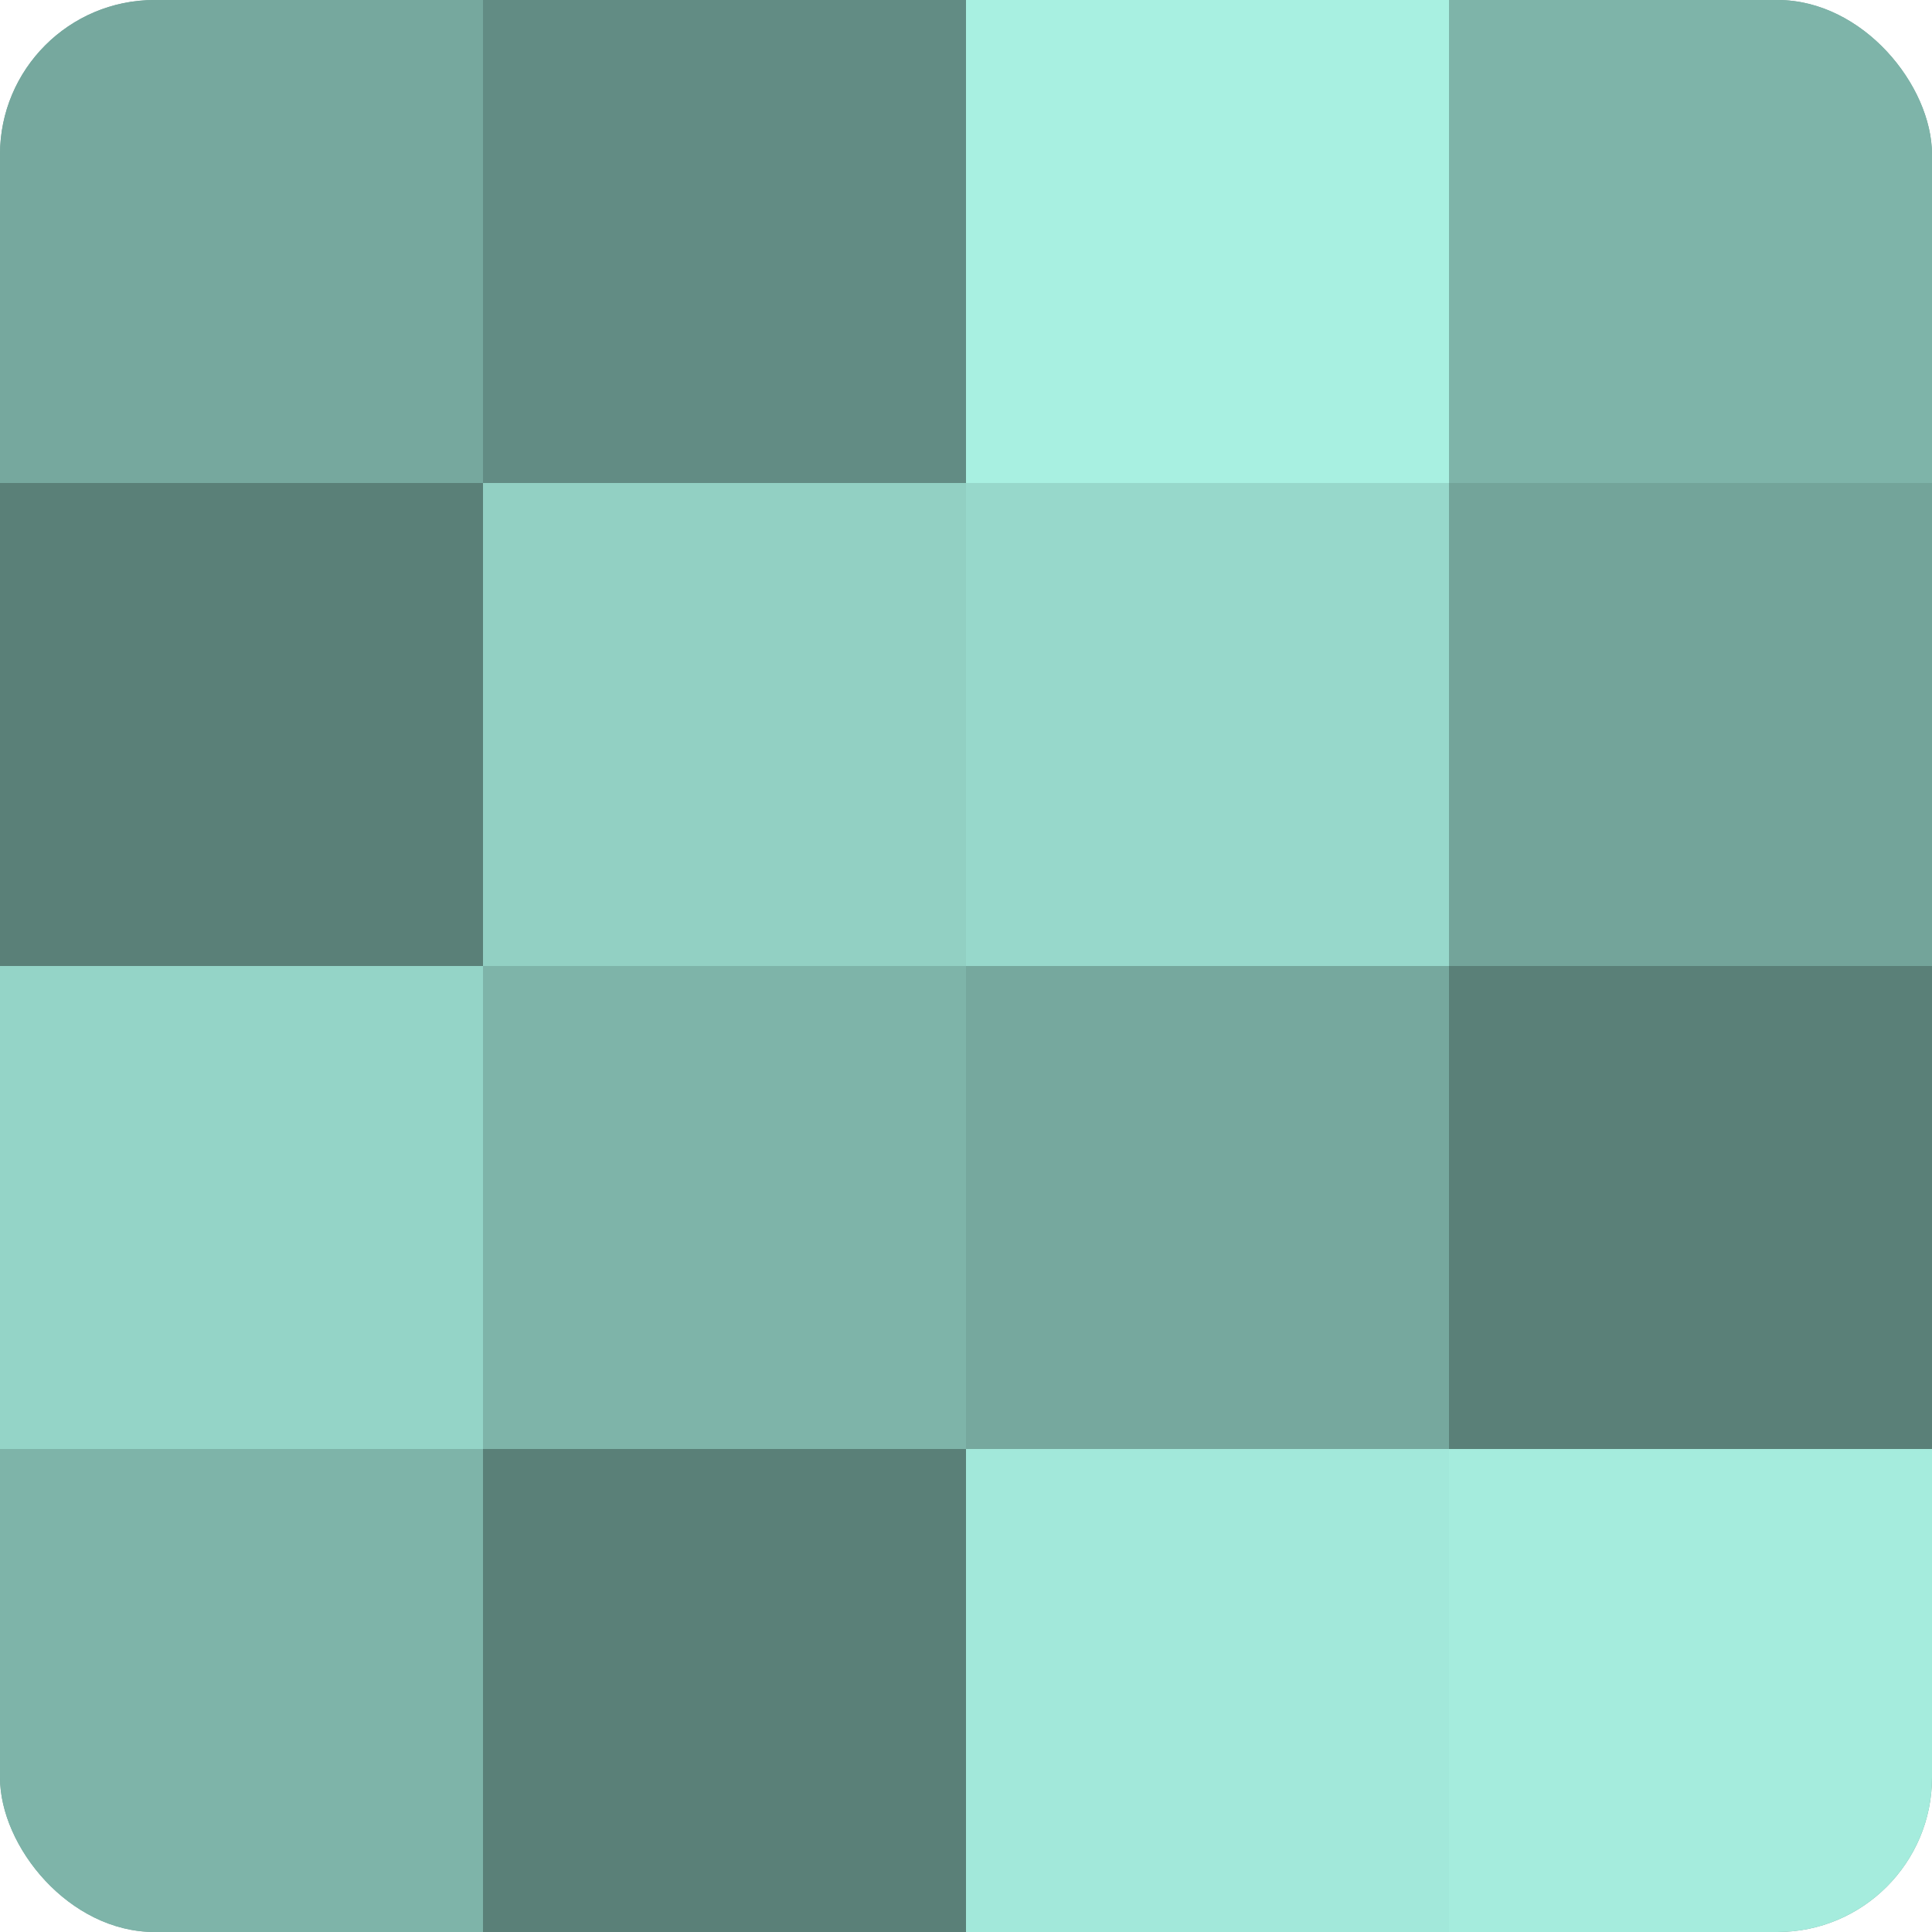 <?xml version="1.0" encoding="UTF-8"?>
<svg xmlns="http://www.w3.org/2000/svg" width="60" height="60" viewBox="0 0 100 100" preserveAspectRatio="xMidYMid meet"><defs><clipPath id="c" width="100" height="100"><rect width="100" height="100" rx="8" ry="8"/></clipPath></defs><g clip-path="url(#c)"><rect width="100" height="100" fill="#70a096"/><rect width="25" height="25" fill="#76a89e"/><rect y="25" width="25" height="25" fill="#5a8078"/><rect y="50" width="25" height="25" fill="#94d4c7"/><rect y="75" width="25" height="25" fill="#7eb4a9"/><rect x="25" width="25" height="25" fill="#628c84"/><rect x="25" y="25" width="25" height="25" fill="#92d0c3"/><rect x="25" y="50" width="25" height="25" fill="#7eb4a9"/><rect x="25" y="75" width="25" height="25" fill="#5a8078"/><rect x="50" width="25" height="25" fill="#a8f0e1"/><rect x="50" y="25" width="25" height="25" fill="#97d8cb"/><rect x="50" y="50" width="25" height="25" fill="#76a89e"/><rect x="50" y="75" width="25" height="25" fill="#a2e8da"/><rect x="75" width="25" height="25" fill="#7eb4a9"/><rect x="75" y="25" width="25" height="25" fill="#73a49a"/><rect x="75" y="50" width="25" height="25" fill="#5a8078"/><rect x="75" y="75" width="25" height="25" fill="#a5ecdd"/></g></svg>
